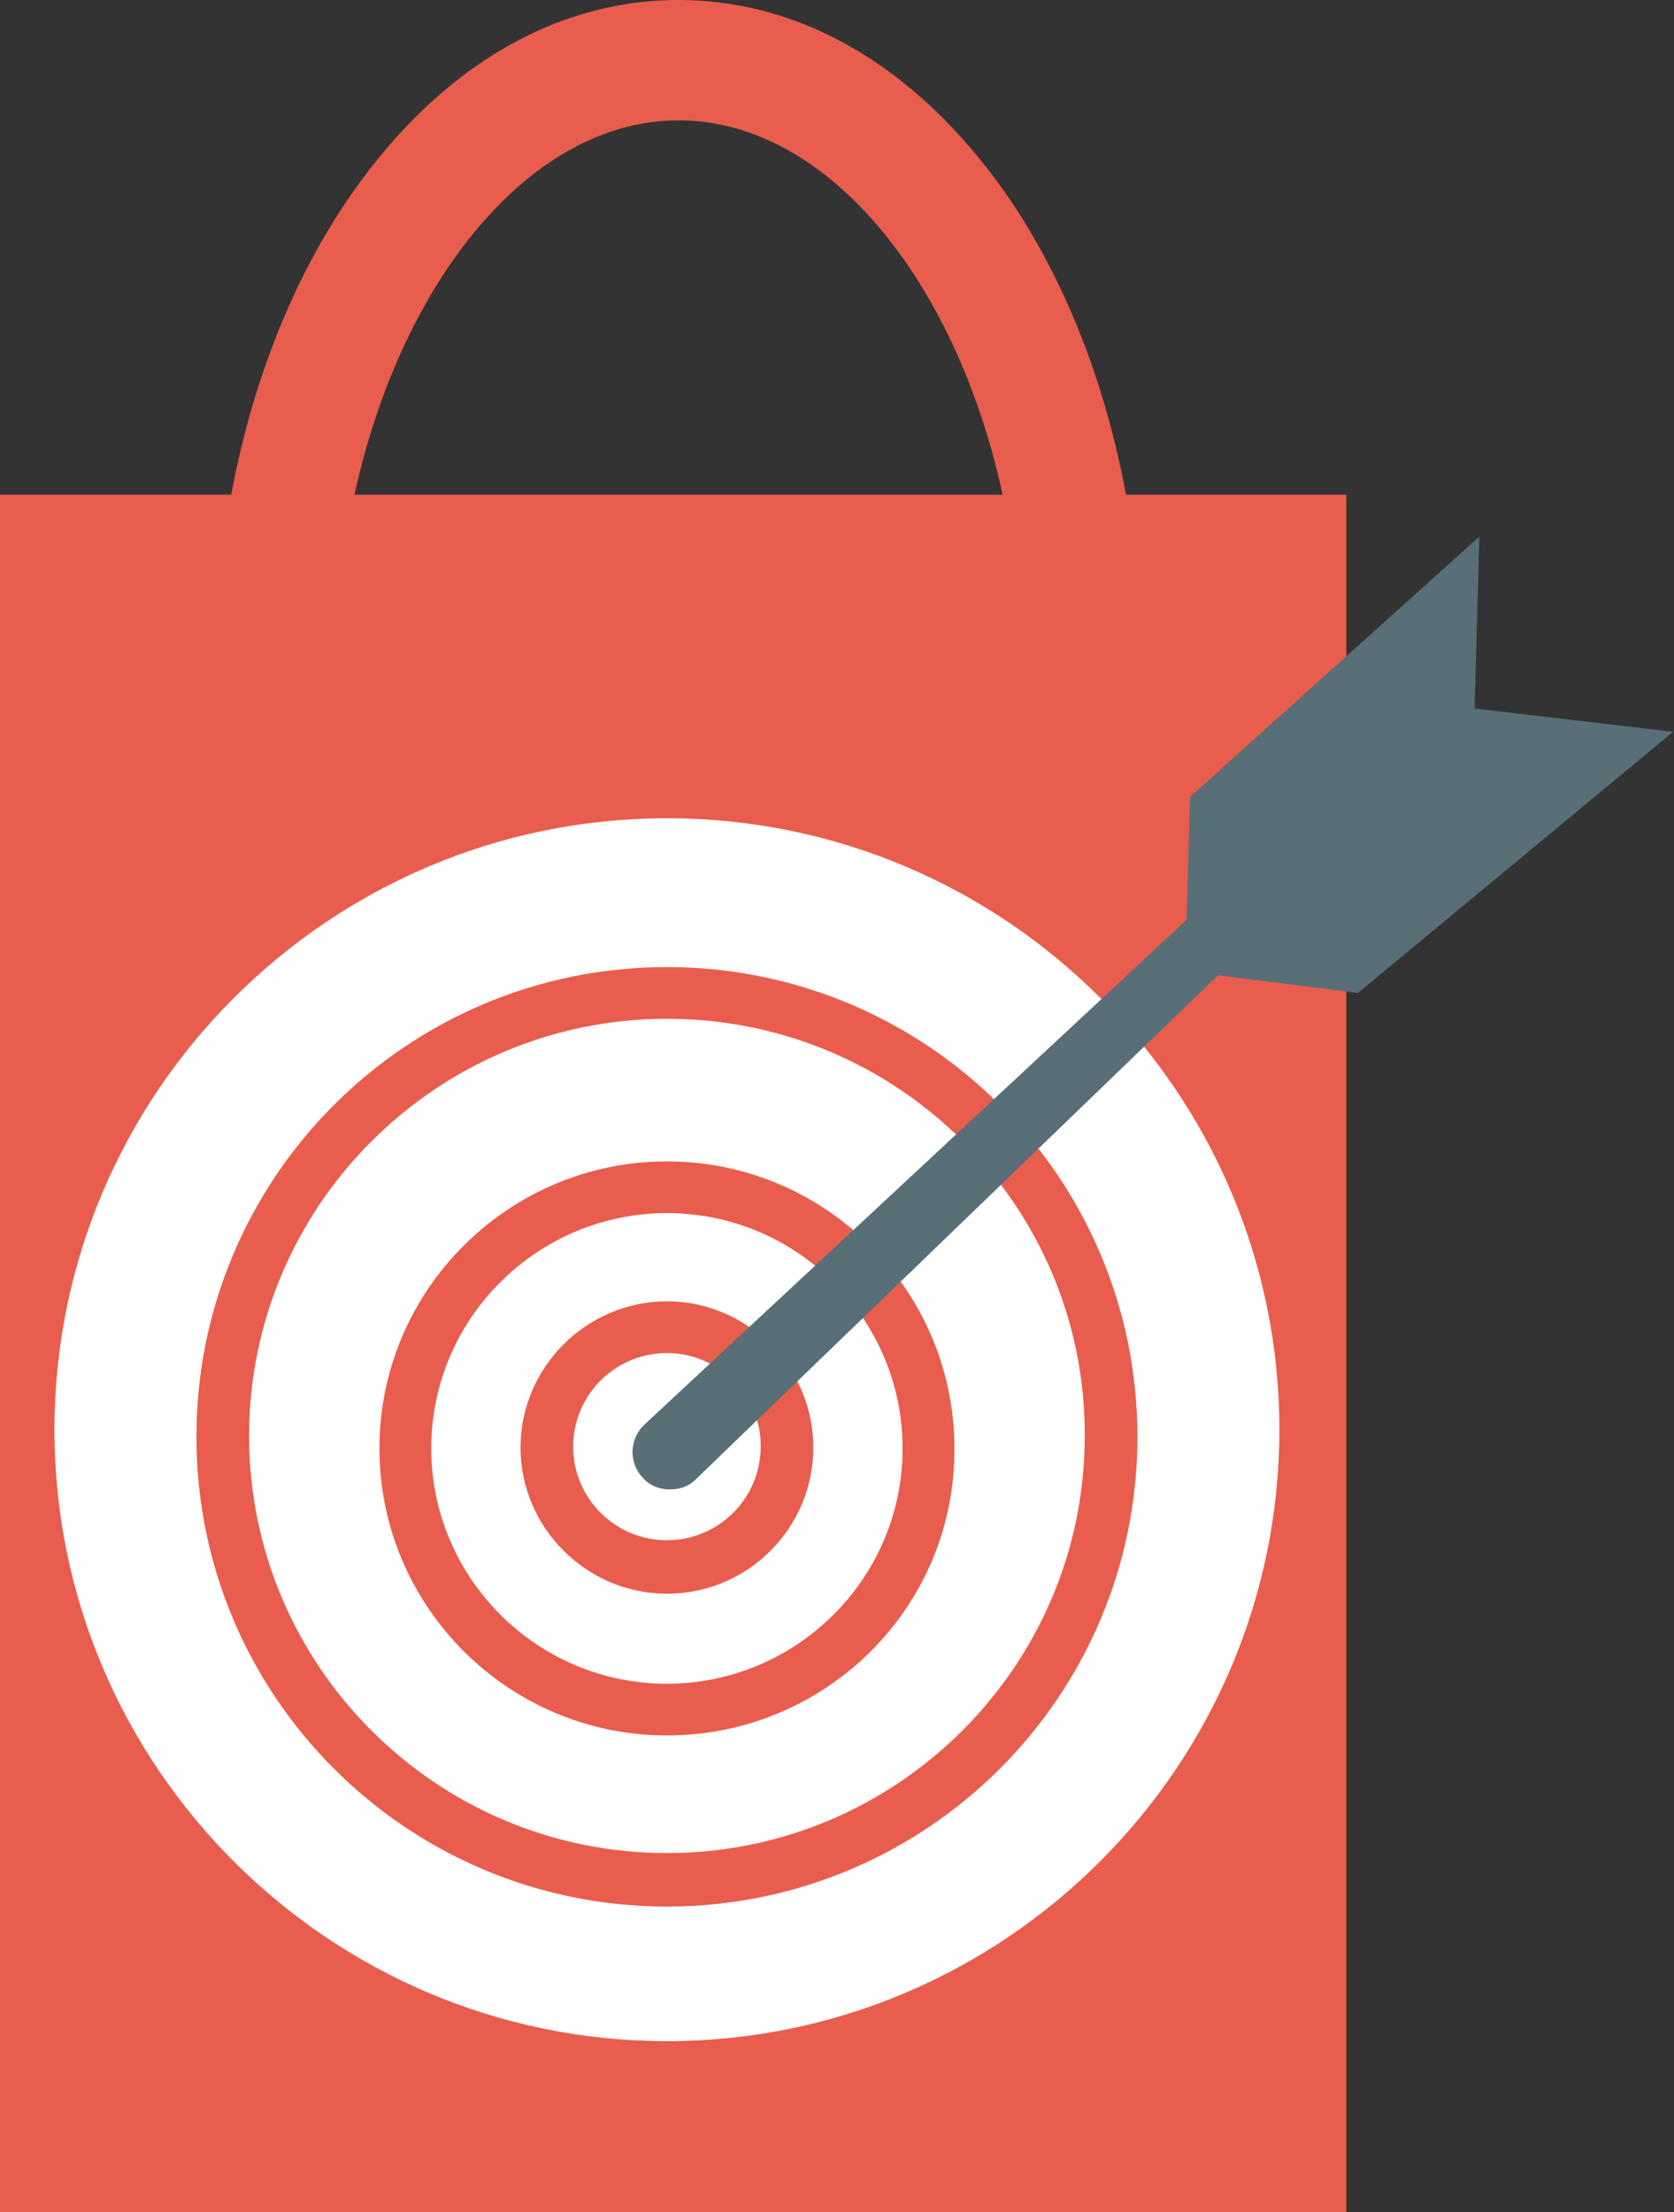 <?xml version="1.0" encoding="utf-8"?>
<svg xmlns="http://www.w3.org/2000/svg" width="81" height="107" viewBox="0 0 81 107" fill="none">
<rect x="0" y="0" width="81" height="107" fill="#333333" stroke="none"/>
<path d="M32.832 64.967C26.611 64.967 20.822 61.432 16.589 55.009C12.614 48.973 10.411 40.955 10.411 32.505C10.411 24.056 12.614 16.037 16.589 10.002C20.866 3.535 26.611 0 32.832 0C39.053 0 44.798 3.535 49.075 9.959C53.05 15.994 55.253 24.012 55.253 32.462C55.253 40.912 53.05 48.93 49.075 54.966C44.842 61.389 39.096 64.967 32.832 64.967ZM32.832 5.82C23.846 5.82 16.243 18.02 16.243 32.462C16.243 46.904 23.846 59.104 32.832 59.104C41.818 59.104 49.421 46.904 49.421 32.462C49.421 18.02 41.861 5.82 32.832 5.82Z" fill="#E85D4D"/>
<path d="M65.146 23.926H0V107H65.146V23.926Z" fill="#E85D4D"/>
<path d="M32.27 99.973C49.329 99.973 63.158 86.172 63.158 69.149C63.158 52.125 49.329 38.325 32.27 38.325C15.211 38.325 1.382 52.125 1.382 69.149C1.382 86.172 15.211 99.973 32.27 99.973Z" fill="white"/>
<path d="M32.27 101.266C14.515 101.266 0.086 86.867 0.086 69.148C0.086 51.43 14.515 37.031 32.27 37.031C50.026 37.031 64.454 51.43 64.454 69.148C64.454 86.867 50.026 101.266 32.27 101.266ZM32.27 39.575C15.941 39.575 2.635 52.853 2.635 69.148C2.635 85.444 15.941 98.722 32.27 98.722C48.6 98.722 61.906 85.444 61.906 69.148C61.906 52.853 48.643 39.575 32.27 39.575Z" fill="#E85D4D"/>
<path d="M32.27 90.962C44.152 90.962 53.784 81.35 53.784 69.493C53.784 57.636 44.152 48.024 32.27 48.024C20.389 48.024 10.757 57.636 10.757 69.493C10.757 81.35 20.389 90.962 32.27 90.962Z" fill="white"/>
<path d="M32.27 92.212C19.699 92.212 9.504 82.038 9.504 69.493C9.504 56.948 19.699 46.774 32.27 46.774C44.842 46.774 55.037 56.948 55.037 69.493C55.037 82.038 44.842 92.212 32.27 92.212ZM32.27 49.274C21.125 49.274 12.053 58.328 12.053 69.45C12.053 80.573 21.125 89.626 32.27 89.626C43.416 89.626 52.488 80.573 52.488 69.45C52.531 58.328 43.459 49.274 32.27 49.274Z" fill="#E85D4D"/>
<path d="M32.27 82.685C39.261 82.685 44.928 77.03 44.928 70.054C44.928 63.078 39.261 57.422 32.27 57.422C25.28 57.422 19.613 63.078 19.613 70.054C19.613 77.03 25.28 82.685 32.27 82.685Z" fill="white"/>
<path d="M32.27 83.936C24.581 83.936 18.36 77.684 18.36 70.054C18.36 62.38 24.624 56.172 32.27 56.172C39.96 56.172 46.181 62.423 46.181 70.054C46.224 77.728 39.96 83.936 32.27 83.936ZM32.27 58.673C26.006 58.673 20.866 63.76 20.866 70.054C20.866 76.305 25.963 81.435 32.27 81.435C38.534 81.435 43.675 76.348 43.675 70.054C43.675 63.803 38.578 58.673 32.27 58.673Z" fill="#E85D4D"/>
<path d="M32.27 75.831C35.491 75.831 38.102 73.225 38.102 70.011C38.102 66.797 35.491 64.191 32.27 64.191C29.05 64.191 26.439 66.797 26.439 70.011C26.439 73.225 29.05 75.831 32.27 75.831Z" fill="white"/>
<path d="M32.27 77.081C28.382 77.081 25.186 73.891 25.186 70.01C25.186 66.131 28.382 62.94 32.27 62.94C36.158 62.94 39.355 66.131 39.355 70.01C39.355 73.891 36.202 77.081 32.27 77.081ZM32.27 65.441C29.765 65.441 27.734 67.467 27.734 69.967C27.734 72.468 29.765 74.494 32.27 74.494C34.776 74.494 36.806 72.468 36.806 69.967C36.849 67.51 34.776 65.441 32.27 65.441Z" fill="#E85D4D"/>
<path d="M32.4 71.951C33.331 71.951 34.085 71.198 34.085 70.269C34.085 69.341 33.331 68.588 32.4 68.588C31.47 68.588 30.715 69.341 30.715 70.269C30.715 71.198 31.47 71.951 32.4 71.951Z" fill="#E85D4D"/>
<path d="M32.4 72.037C31.925 72.037 31.449 71.865 31.104 71.477C30.413 70.744 30.456 69.623 31.147 68.933L57.413 44.49L57.585 38.54L71.582 25.952L71.323 35.221L33.653 71.563C33.307 71.908 32.875 72.037 32.4 72.037Z" fill="#596F78"/>
<path d="M65.707 48.025L55.08 46.688L69.552 34.057L80.957 35.394L65.707 48.025Z" fill="#596F78"/>
</svg>